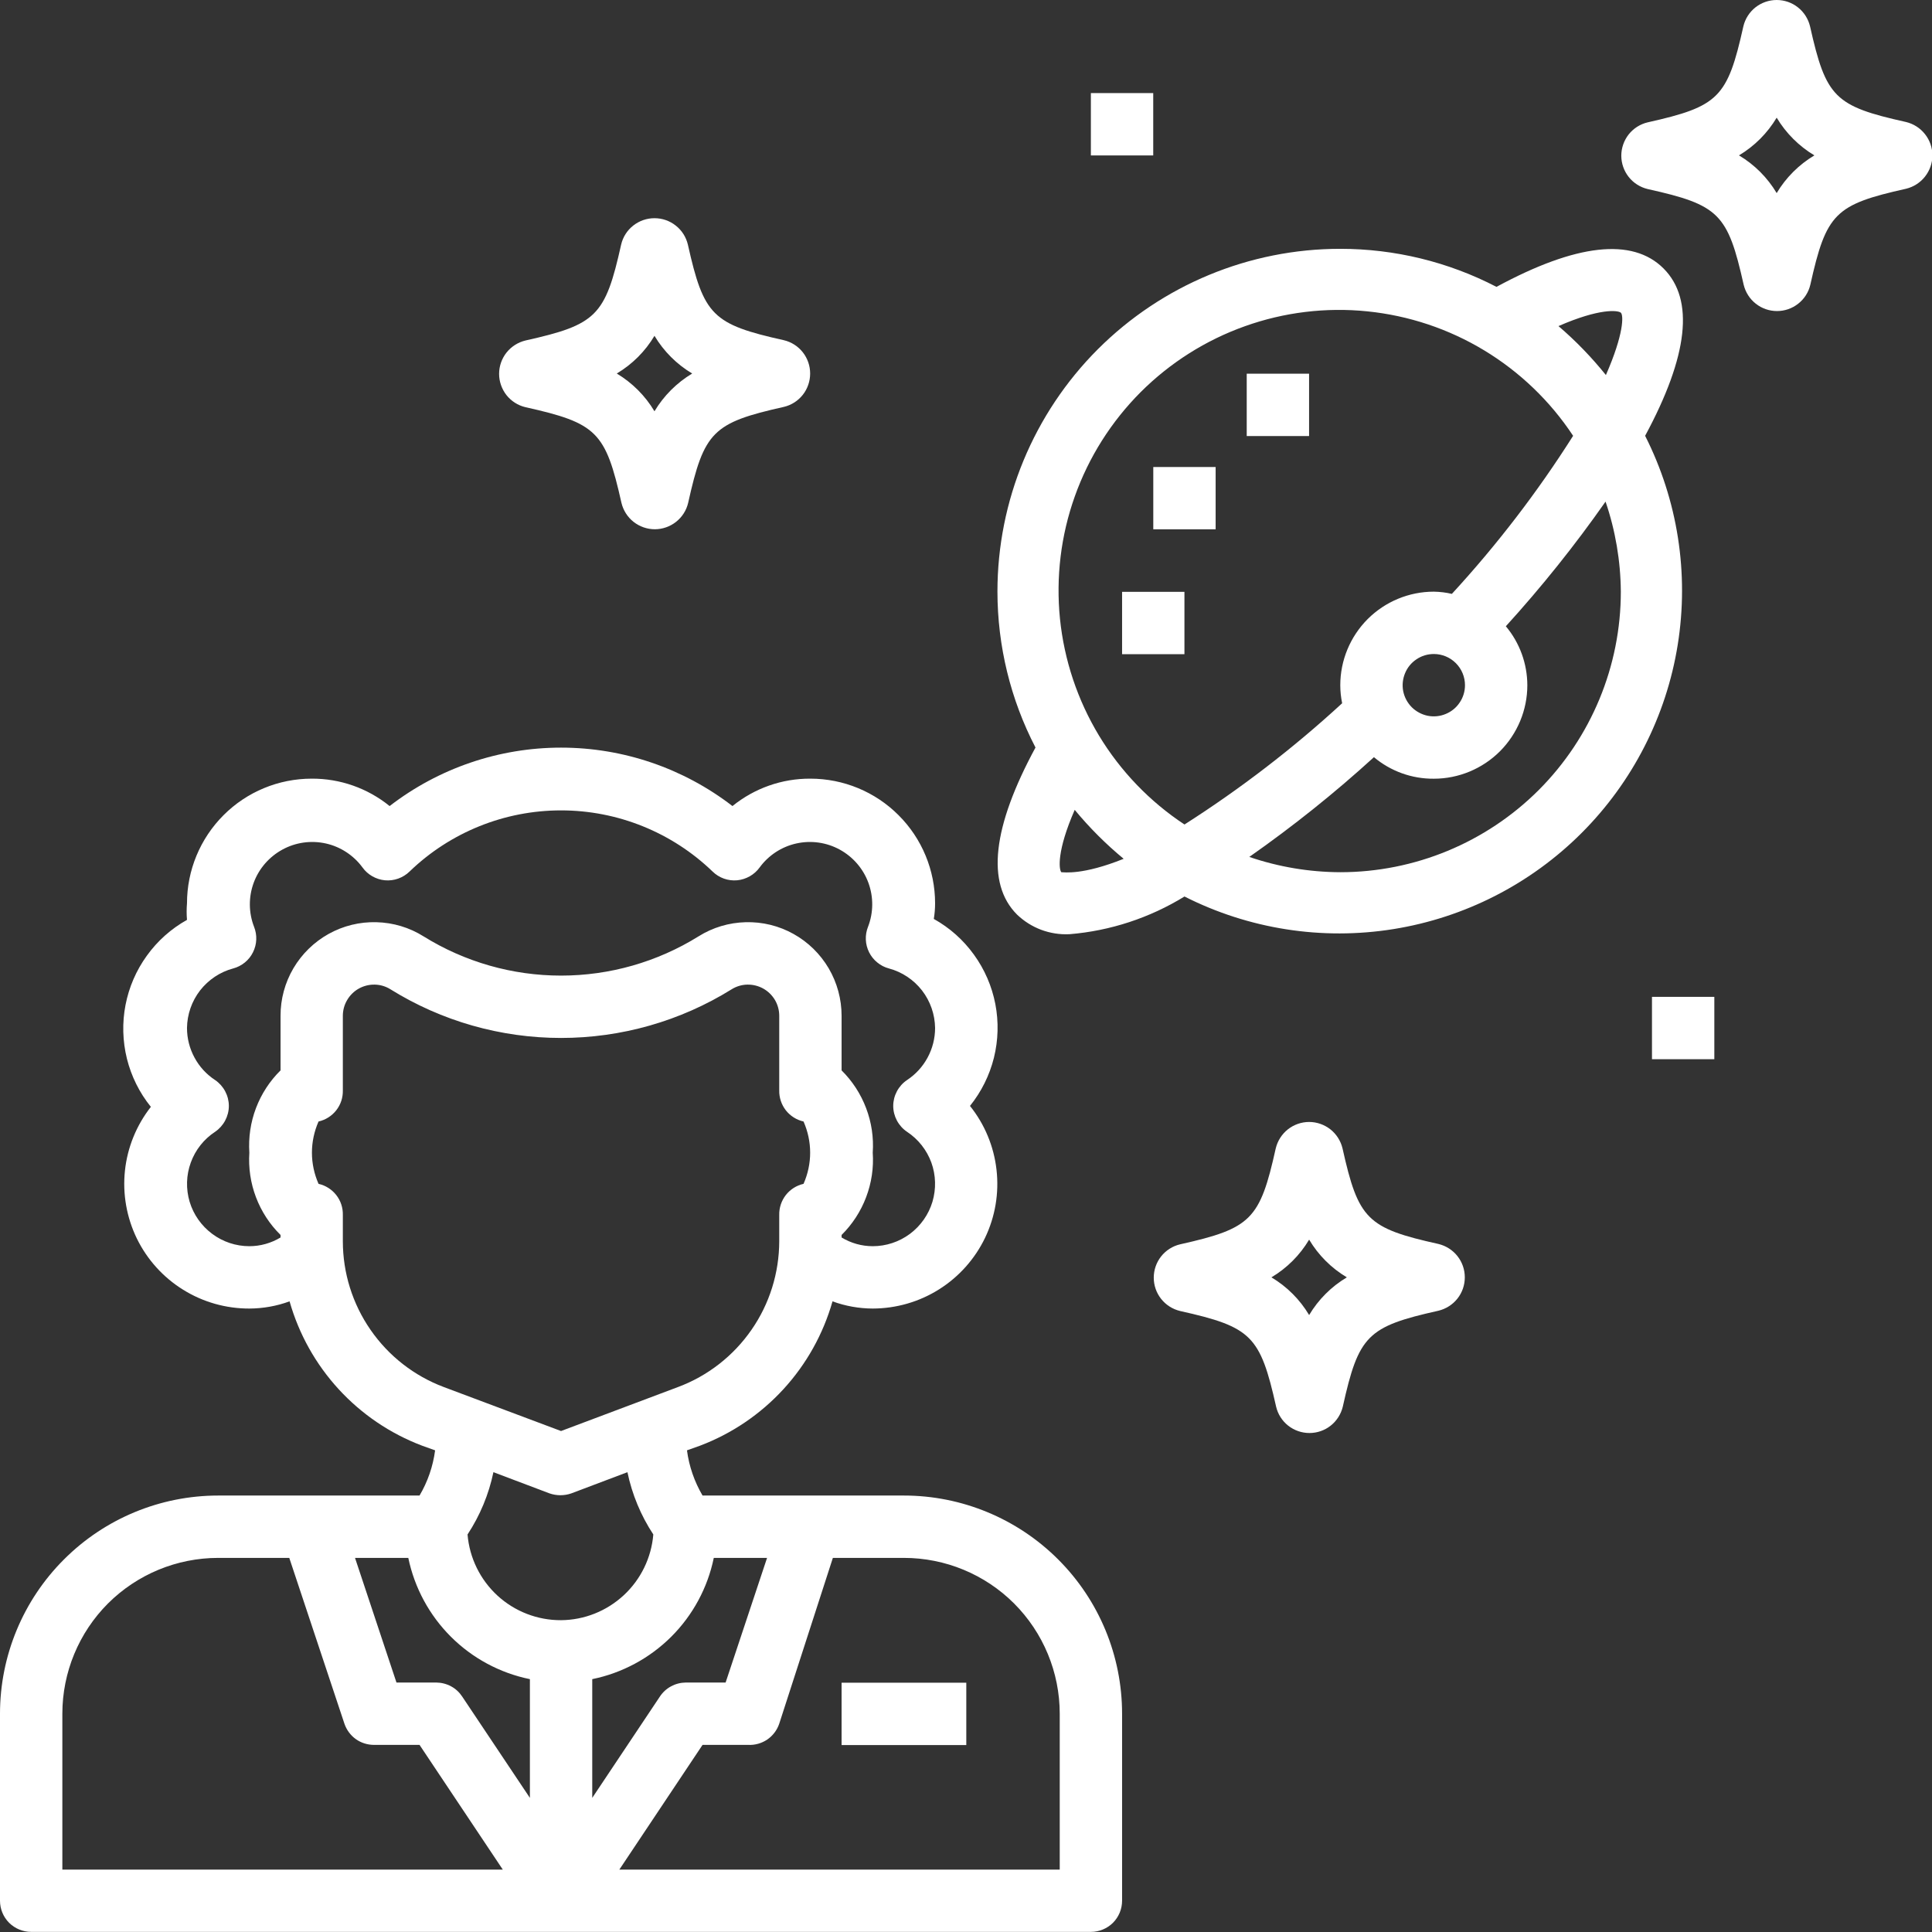 <svg width="33" height="33" viewBox="0 0 33 33" fill="none" xmlns="http://www.w3.org/2000/svg">
<rect x="0" y="0" width="33" height="33" fill="#333333" stroke="none"/>
<path d="M22.931 19.614C22.9 19.486 22.827 19.372 22.724 19.29C22.62 19.209 22.493 19.164 22.361 19.164C22.229 19.164 22.101 19.209 21.998 19.29C21.895 19.372 21.822 19.486 21.791 19.614C21.52 20.833 21.371 20.982 20.157 21.254C20.029 21.284 19.915 21.357 19.833 21.46C19.751 21.564 19.707 21.692 19.707 21.823C19.707 21.955 19.751 22.083 19.833 22.186C19.915 22.29 20.029 22.362 20.157 22.393C21.376 22.665 21.525 22.814 21.797 24.027C21.827 24.155 21.9 24.27 22.003 24.351C22.107 24.433 22.235 24.477 22.366 24.477C22.498 24.477 22.626 24.433 22.729 24.351C22.832 24.27 22.905 24.155 22.936 24.027C23.207 22.808 23.357 22.659 24.57 22.388C24.698 22.357 24.813 22.284 24.894 22.181C24.976 22.078 25.02 21.95 25.02 21.818C25.02 21.686 24.976 21.558 24.894 21.455C24.813 21.352 24.698 21.279 24.57 21.248C23.351 20.977 23.202 20.828 22.931 19.614ZM22.361 22.462C22.203 22.197 21.982 21.976 21.717 21.818C21.982 21.66 22.203 21.439 22.361 21.174C22.519 21.439 22.74 21.66 23.005 21.818C22.74 21.976 22.519 22.197 22.361 22.462Z" fill="white"/>
<path d="M11.749 4.176C11.718 4.048 11.646 3.934 11.542 3.853C11.439 3.771 11.311 3.727 11.179 3.727C11.048 3.727 10.92 3.771 10.816 3.853C10.713 3.934 10.64 4.048 10.61 4.176C10.338 5.396 10.189 5.545 8.975 5.816C8.847 5.847 8.733 5.92 8.651 6.023C8.57 6.126 8.525 6.254 8.525 6.386C8.525 6.517 8.57 6.645 8.651 6.749C8.733 6.852 8.847 6.925 8.975 6.955C10.194 7.227 10.343 7.376 10.615 8.59C10.646 8.718 10.718 8.832 10.822 8.914C10.925 8.995 11.053 9.04 11.185 9.04C11.316 9.04 11.444 8.995 11.547 8.914C11.651 8.832 11.724 8.718 11.754 8.59C12.026 7.371 12.175 7.222 13.389 6.95C13.517 6.92 13.631 6.847 13.713 6.743C13.794 6.64 13.838 6.512 13.838 6.38C13.838 6.249 13.794 6.121 13.713 6.018C13.631 5.914 13.517 5.841 13.389 5.811C12.17 5.539 12.021 5.39 11.749 4.176ZM11.179 7.025C11.021 6.76 10.8 6.539 10.535 6.38C10.8 6.222 11.021 6.001 11.179 5.736C11.337 6.001 11.559 6.222 11.823 6.38C11.559 6.539 11.337 6.76 11.179 7.025Z" fill="white"/>
<path d="M28.217 17.027H29.282V18.092H28.217V17.027Z" fill="white"/>
<path d="M19.166 10.109H20.231V11.174H19.166V10.109Z" fill="white"/>
<path d="M19.699 7.977H20.764V9.041H19.699V7.977Z" fill="white"/>
<path d="M21.295 6.383H22.36V7.448H21.295V6.383Z" fill="white"/>
<path d="M32.557 2.084C31.337 1.813 31.189 1.664 30.917 0.45C30.886 0.322 30.814 0.208 30.71 0.126C30.607 0.044 30.479 0 30.347 0C30.216 0 30.088 0.044 29.984 0.126C29.881 0.208 29.808 0.322 29.778 0.45C29.506 1.669 29.357 1.818 28.143 2.09C28.015 2.12 27.901 2.193 27.819 2.296C27.738 2.4 27.693 2.528 27.693 2.659C27.693 2.791 27.738 2.919 27.819 3.022C27.901 3.126 28.015 3.198 28.143 3.229C29.362 3.5 29.511 3.649 29.783 4.863C29.814 4.991 29.886 5.106 29.99 5.187C30.093 5.269 30.221 5.313 30.353 5.313C30.484 5.313 30.612 5.269 30.715 5.187C30.819 5.106 30.892 4.991 30.922 4.863C31.194 3.644 31.343 3.495 32.557 3.224C32.685 3.193 32.799 3.12 32.88 3.017C32.962 2.913 33.007 2.786 33.007 2.654C33.007 2.522 32.962 2.394 32.88 2.291C32.799 2.188 32.685 2.115 32.557 2.084ZM30.347 3.298C30.189 3.033 29.968 2.812 29.703 2.654C29.968 2.496 30.189 2.274 30.347 2.01C30.505 2.274 30.727 2.496 30.991 2.654C30.727 2.812 30.505 3.033 30.347 3.298Z" fill="white"/>
<path d="M18.633 1.59H19.698V2.655H18.633V1.59Z" fill="white"/>
<path d="M0.532 32.998H18.634C18.775 32.998 18.91 32.942 19.01 32.843C19.11 32.743 19.166 32.607 19.166 32.466V29.272C19.166 28.283 18.774 27.335 18.075 26.637C17.376 25.938 16.428 25.545 15.439 25.545H12C11.861 25.308 11.77 25.046 11.734 24.773L11.958 24.693C12.501 24.487 12.988 24.157 13.381 23.729C13.774 23.301 14.061 22.787 14.22 22.228C14.44 22.309 14.673 22.35 14.907 22.351C15.308 22.35 15.701 22.237 16.04 22.023C16.38 21.809 16.652 21.504 16.826 21.142C16.999 20.781 17.067 20.378 17.021 19.979C16.976 19.581 16.819 19.203 16.568 18.89C16.762 18.649 16.902 18.368 16.977 18.067C17.051 17.767 17.06 17.454 17.001 17.149C16.942 16.845 16.818 16.558 16.636 16.307C16.455 16.055 16.221 15.847 15.95 15.696C15.965 15.608 15.972 15.519 15.972 15.429C15.972 14.865 15.748 14.323 15.348 13.924C14.949 13.524 14.407 13.3 13.842 13.3C13.358 13.297 12.887 13.463 12.511 13.768C11.672 13.121 10.643 12.77 9.583 12.77C8.523 12.77 7.494 13.121 6.655 13.768C6.279 13.463 5.808 13.297 5.324 13.3C4.759 13.3 4.217 13.524 3.818 13.924C3.419 14.323 3.194 14.865 3.194 15.429C3.186 15.523 3.186 15.618 3.194 15.712C2.924 15.863 2.69 16.071 2.509 16.323C2.327 16.574 2.203 16.861 2.144 17.165C2.085 17.47 2.094 17.783 2.168 18.084C2.243 18.384 2.382 18.665 2.577 18.906C2.33 19.221 2.176 19.599 2.134 19.997C2.092 20.394 2.163 20.796 2.338 21.156C2.514 21.515 2.787 21.818 3.127 22.029C3.467 22.241 3.859 22.352 4.259 22.351C4.493 22.35 4.726 22.309 4.946 22.228C5.105 22.787 5.392 23.301 5.785 23.729C6.178 24.157 6.665 24.487 7.209 24.693L7.432 24.773C7.396 25.046 7.306 25.308 7.166 25.545H3.727C2.738 25.545 1.79 25.938 1.092 26.637C0.393 27.335 0 28.283 0 29.272V32.466C0 32.607 0.056 32.743 0.156 32.843C0.256 32.942 0.391 32.998 0.532 32.998ZM13.31 29.442L14.226 26.61H15.439C16.145 26.61 16.823 26.89 17.322 27.389C17.821 27.889 18.101 28.566 18.101 29.272V31.934H10.579L12 29.804H12.777C12.894 29.81 13.008 29.778 13.105 29.713C13.201 29.647 13.273 29.552 13.31 29.442ZM12.192 26.61H13.102L12.394 28.739H11.713C11.625 28.74 11.539 28.762 11.462 28.804C11.385 28.845 11.319 28.906 11.271 28.979L10.116 30.709V28.681C10.626 28.577 11.095 28.325 11.465 27.957C11.834 27.589 12.087 27.12 12.192 26.61ZM9.583 27.674C9.182 27.676 8.794 27.526 8.498 27.255C8.202 26.983 8.019 26.61 7.986 26.21C8.199 25.886 8.349 25.525 8.428 25.146L9.386 25.508C9.507 25.55 9.638 25.55 9.759 25.508L10.717 25.146C10.796 25.525 10.946 25.886 11.159 26.21C11.126 26.607 10.946 26.977 10.655 27.247C10.363 27.518 9.981 27.671 9.583 27.674ZM4.792 17.351V18.283C4.607 18.465 4.464 18.685 4.372 18.928C4.28 19.17 4.242 19.43 4.259 19.689C4.242 19.947 4.28 20.207 4.372 20.449C4.464 20.692 4.607 20.912 4.792 21.094V21.137C4.631 21.234 4.447 21.286 4.259 21.286C4.03 21.286 3.807 21.212 3.624 21.075C3.44 20.938 3.305 20.746 3.239 20.527C3.174 20.307 3.18 20.073 3.259 19.857C3.337 19.642 3.482 19.458 3.674 19.332C3.746 19.283 3.805 19.217 3.846 19.14C3.887 19.063 3.909 18.977 3.909 18.89C3.909 18.803 3.887 18.717 3.846 18.64C3.805 18.563 3.746 18.497 3.674 18.448C3.526 18.351 3.405 18.219 3.322 18.064C3.238 17.909 3.194 17.735 3.194 17.559C3.197 17.327 3.275 17.102 3.417 16.918C3.56 16.735 3.758 16.602 3.982 16.542C4.055 16.523 4.123 16.488 4.182 16.44C4.24 16.393 4.288 16.333 4.321 16.266C4.355 16.198 4.374 16.125 4.377 16.049C4.38 15.974 4.367 15.899 4.339 15.829C4.246 15.588 4.244 15.322 4.333 15.079C4.422 14.837 4.596 14.636 4.823 14.512C5.049 14.388 5.313 14.351 5.565 14.407C5.816 14.463 6.039 14.609 6.192 14.817C6.236 14.879 6.294 14.93 6.36 14.968C6.426 15.005 6.499 15.029 6.575 15.036C6.652 15.043 6.729 15.033 6.802 15.007C6.874 14.981 6.941 14.94 6.996 14.886C7.69 14.216 8.618 13.842 9.583 13.842C10.548 13.842 11.476 14.216 12.171 14.886C12.226 14.94 12.292 14.981 12.364 15.007C12.437 15.033 12.514 15.043 12.591 15.036C12.667 15.029 12.74 15.005 12.806 14.968C12.873 14.93 12.93 14.879 12.975 14.817C13.127 14.609 13.35 14.463 13.602 14.407C13.854 14.351 14.117 14.388 14.344 14.512C14.57 14.636 14.744 14.837 14.833 15.079C14.922 15.322 14.92 15.588 14.827 15.829C14.799 15.899 14.786 15.974 14.789 16.049C14.792 16.125 14.811 16.198 14.845 16.266C14.879 16.333 14.926 16.393 14.985 16.44C15.043 16.488 15.111 16.523 15.184 16.542C15.408 16.602 15.607 16.735 15.749 16.918C15.891 17.102 15.969 17.327 15.972 17.559C15.972 17.735 15.928 17.909 15.844 18.064C15.761 18.219 15.64 18.351 15.493 18.448C15.42 18.497 15.361 18.563 15.32 18.64C15.279 18.717 15.257 18.803 15.257 18.89C15.257 18.977 15.279 19.063 15.32 19.14C15.361 19.217 15.42 19.283 15.493 19.332C15.684 19.458 15.829 19.642 15.908 19.857C15.986 20.073 15.992 20.307 15.927 20.527C15.861 20.746 15.726 20.938 15.543 21.075C15.359 21.212 15.136 21.286 14.907 21.286C14.719 21.286 14.535 21.234 14.375 21.137V21.094C14.559 20.912 14.702 20.692 14.794 20.449C14.886 20.207 14.925 19.947 14.907 19.689C14.925 19.43 14.886 19.17 14.794 18.928C14.702 18.685 14.559 18.465 14.375 18.283V17.351C14.375 17.066 14.299 16.786 14.155 16.54C14.01 16.294 13.803 16.091 13.553 15.952C13.304 15.813 13.022 15.744 12.736 15.752C12.451 15.759 12.173 15.842 11.931 15.994C11.226 16.432 10.413 16.664 9.583 16.664C8.753 16.664 7.94 16.432 7.235 15.994C6.993 15.842 6.715 15.759 6.43 15.752C6.145 15.744 5.863 15.813 5.613 15.952C5.364 16.091 5.156 16.294 5.011 16.54C4.867 16.786 4.791 17.066 4.792 17.351ZM5.856 21.201V20.753C5.859 20.63 5.82 20.51 5.744 20.413C5.668 20.316 5.561 20.248 5.441 20.221C5.367 20.053 5.328 19.872 5.328 19.689C5.328 19.505 5.367 19.324 5.441 19.156C5.561 19.129 5.668 19.061 5.744 18.964C5.82 18.867 5.859 18.747 5.856 18.624V17.351C5.856 17.256 5.881 17.163 5.93 17.081C5.978 16.999 6.047 16.931 6.13 16.885C6.213 16.839 6.307 16.816 6.402 16.818C6.498 16.82 6.59 16.848 6.671 16.899C7.545 17.442 8.554 17.729 9.583 17.729C10.612 17.729 11.621 17.442 12.495 16.899C12.576 16.848 12.669 16.82 12.764 16.818C12.859 16.816 12.953 16.839 13.036 16.885C13.119 16.931 13.188 16.999 13.237 17.081C13.285 17.163 13.31 17.256 13.31 17.351V18.624C13.307 18.747 13.347 18.867 13.422 18.964C13.498 19.061 13.605 19.129 13.725 19.156C13.799 19.324 13.838 19.505 13.838 19.689C13.838 19.872 13.799 20.053 13.725 20.221C13.605 20.248 13.498 20.316 13.422 20.413C13.347 20.51 13.307 20.63 13.31 20.753V21.201C13.309 21.743 13.144 22.272 12.834 22.717C12.525 23.162 12.087 23.503 11.58 23.692L9.583 24.443L7.581 23.692C7.074 23.502 6.638 23.161 6.33 22.716C6.021 22.271 5.856 21.742 5.856 21.201ZM6.974 26.61C7.08 27.12 7.333 27.589 7.702 27.957C8.071 28.325 8.54 28.577 9.051 28.681V30.709L7.895 28.979C7.847 28.906 7.782 28.845 7.705 28.804C7.627 28.762 7.541 28.74 7.454 28.739H6.772L6.064 26.61H6.974ZM1.065 29.272C1.065 28.566 1.345 27.889 1.844 27.389C2.344 26.89 3.021 26.61 3.727 26.61H4.941L5.883 29.442C5.919 29.548 5.987 29.64 6.077 29.705C6.168 29.77 6.277 29.804 6.389 29.804H7.166L8.588 31.934H1.065V29.272Z" fill="white"/>
<path d="M28.414 4.585C27.882 4.053 26.918 4.165 25.561 4.9C24.736 4.472 23.822 4.25 22.893 4.25C21.34 4.25 19.851 4.867 18.752 5.965C17.654 7.064 17.037 8.553 17.037 10.106C17.038 11.033 17.26 11.946 17.687 12.768C16.952 14.126 16.84 15.09 17.372 15.622C17.491 15.736 17.631 15.824 17.785 15.882C17.939 15.939 18.103 15.965 18.267 15.957C18.963 15.9 19.636 15.679 20.232 15.313C21.332 15.87 22.581 16.065 23.799 15.87C25.017 15.675 26.143 15.1 27.015 14.228C27.887 13.356 28.462 12.23 28.657 11.012C28.852 9.794 28.657 8.545 28.1 7.444C28.835 6.081 28.947 5.118 28.414 4.585ZM18.128 14.898C18.086 14.85 18.049 14.536 18.357 13.833C18.609 14.138 18.889 14.418 19.193 14.669C18.491 14.951 18.176 14.898 18.128 14.898ZM20.232 14.083C19.639 13.692 19.14 13.173 18.772 12.565C18.405 11.957 18.177 11.275 18.105 10.568C18.034 9.861 18.12 9.146 18.359 8.477C18.597 7.808 18.982 7.2 19.484 6.697C19.987 6.195 20.595 5.81 21.264 5.572C21.933 5.333 22.648 5.246 23.355 5.318C24.062 5.39 24.744 5.617 25.352 5.985C25.96 6.353 26.479 6.851 26.87 7.444C26.262 8.404 25.569 9.307 24.799 10.144C24.698 10.12 24.595 10.108 24.491 10.106C24.067 10.106 23.661 10.275 23.361 10.574C23.062 10.874 22.893 11.28 22.893 11.704C22.893 11.807 22.904 11.911 22.925 12.012C22.09 12.78 21.188 13.473 20.232 14.083ZM25.023 11.704C25.023 11.809 24.992 11.912 24.933 11.999C24.875 12.087 24.792 12.155 24.694 12.195C24.597 12.236 24.49 12.246 24.387 12.226C24.284 12.205 24.189 12.154 24.114 12.08C24.04 12.005 23.989 11.911 23.968 11.807C23.948 11.704 23.959 11.597 23.999 11.5C24.039 11.402 24.107 11.319 24.195 11.261C24.282 11.202 24.385 11.171 24.491 11.171C24.632 11.171 24.767 11.227 24.867 11.327C24.967 11.427 25.023 11.562 25.023 11.704ZM22.893 14.898C22.364 14.896 21.839 14.808 21.339 14.637C22.084 14.115 22.796 13.546 23.468 12.933C23.754 13.174 24.117 13.304 24.491 13.301C24.914 13.301 25.32 13.132 25.62 12.833C25.919 12.533 26.088 12.127 26.088 11.704C26.087 11.335 25.957 10.979 25.721 10.697C26.333 10.024 26.902 9.313 27.424 8.568C27.593 9.063 27.681 9.583 27.685 10.106C27.685 11.377 27.18 12.596 26.282 13.495C25.383 14.393 24.164 14.898 22.893 14.898ZM27.43 6.406C27.186 6.103 26.916 5.823 26.62 5.57C27.323 5.262 27.637 5.299 27.685 5.341C27.733 5.384 27.738 5.703 27.43 6.406Z" fill="white"/>
<path d="M14.375 28.742H16.505V29.807H14.375V28.742Z" fill="white"/>
</svg>
